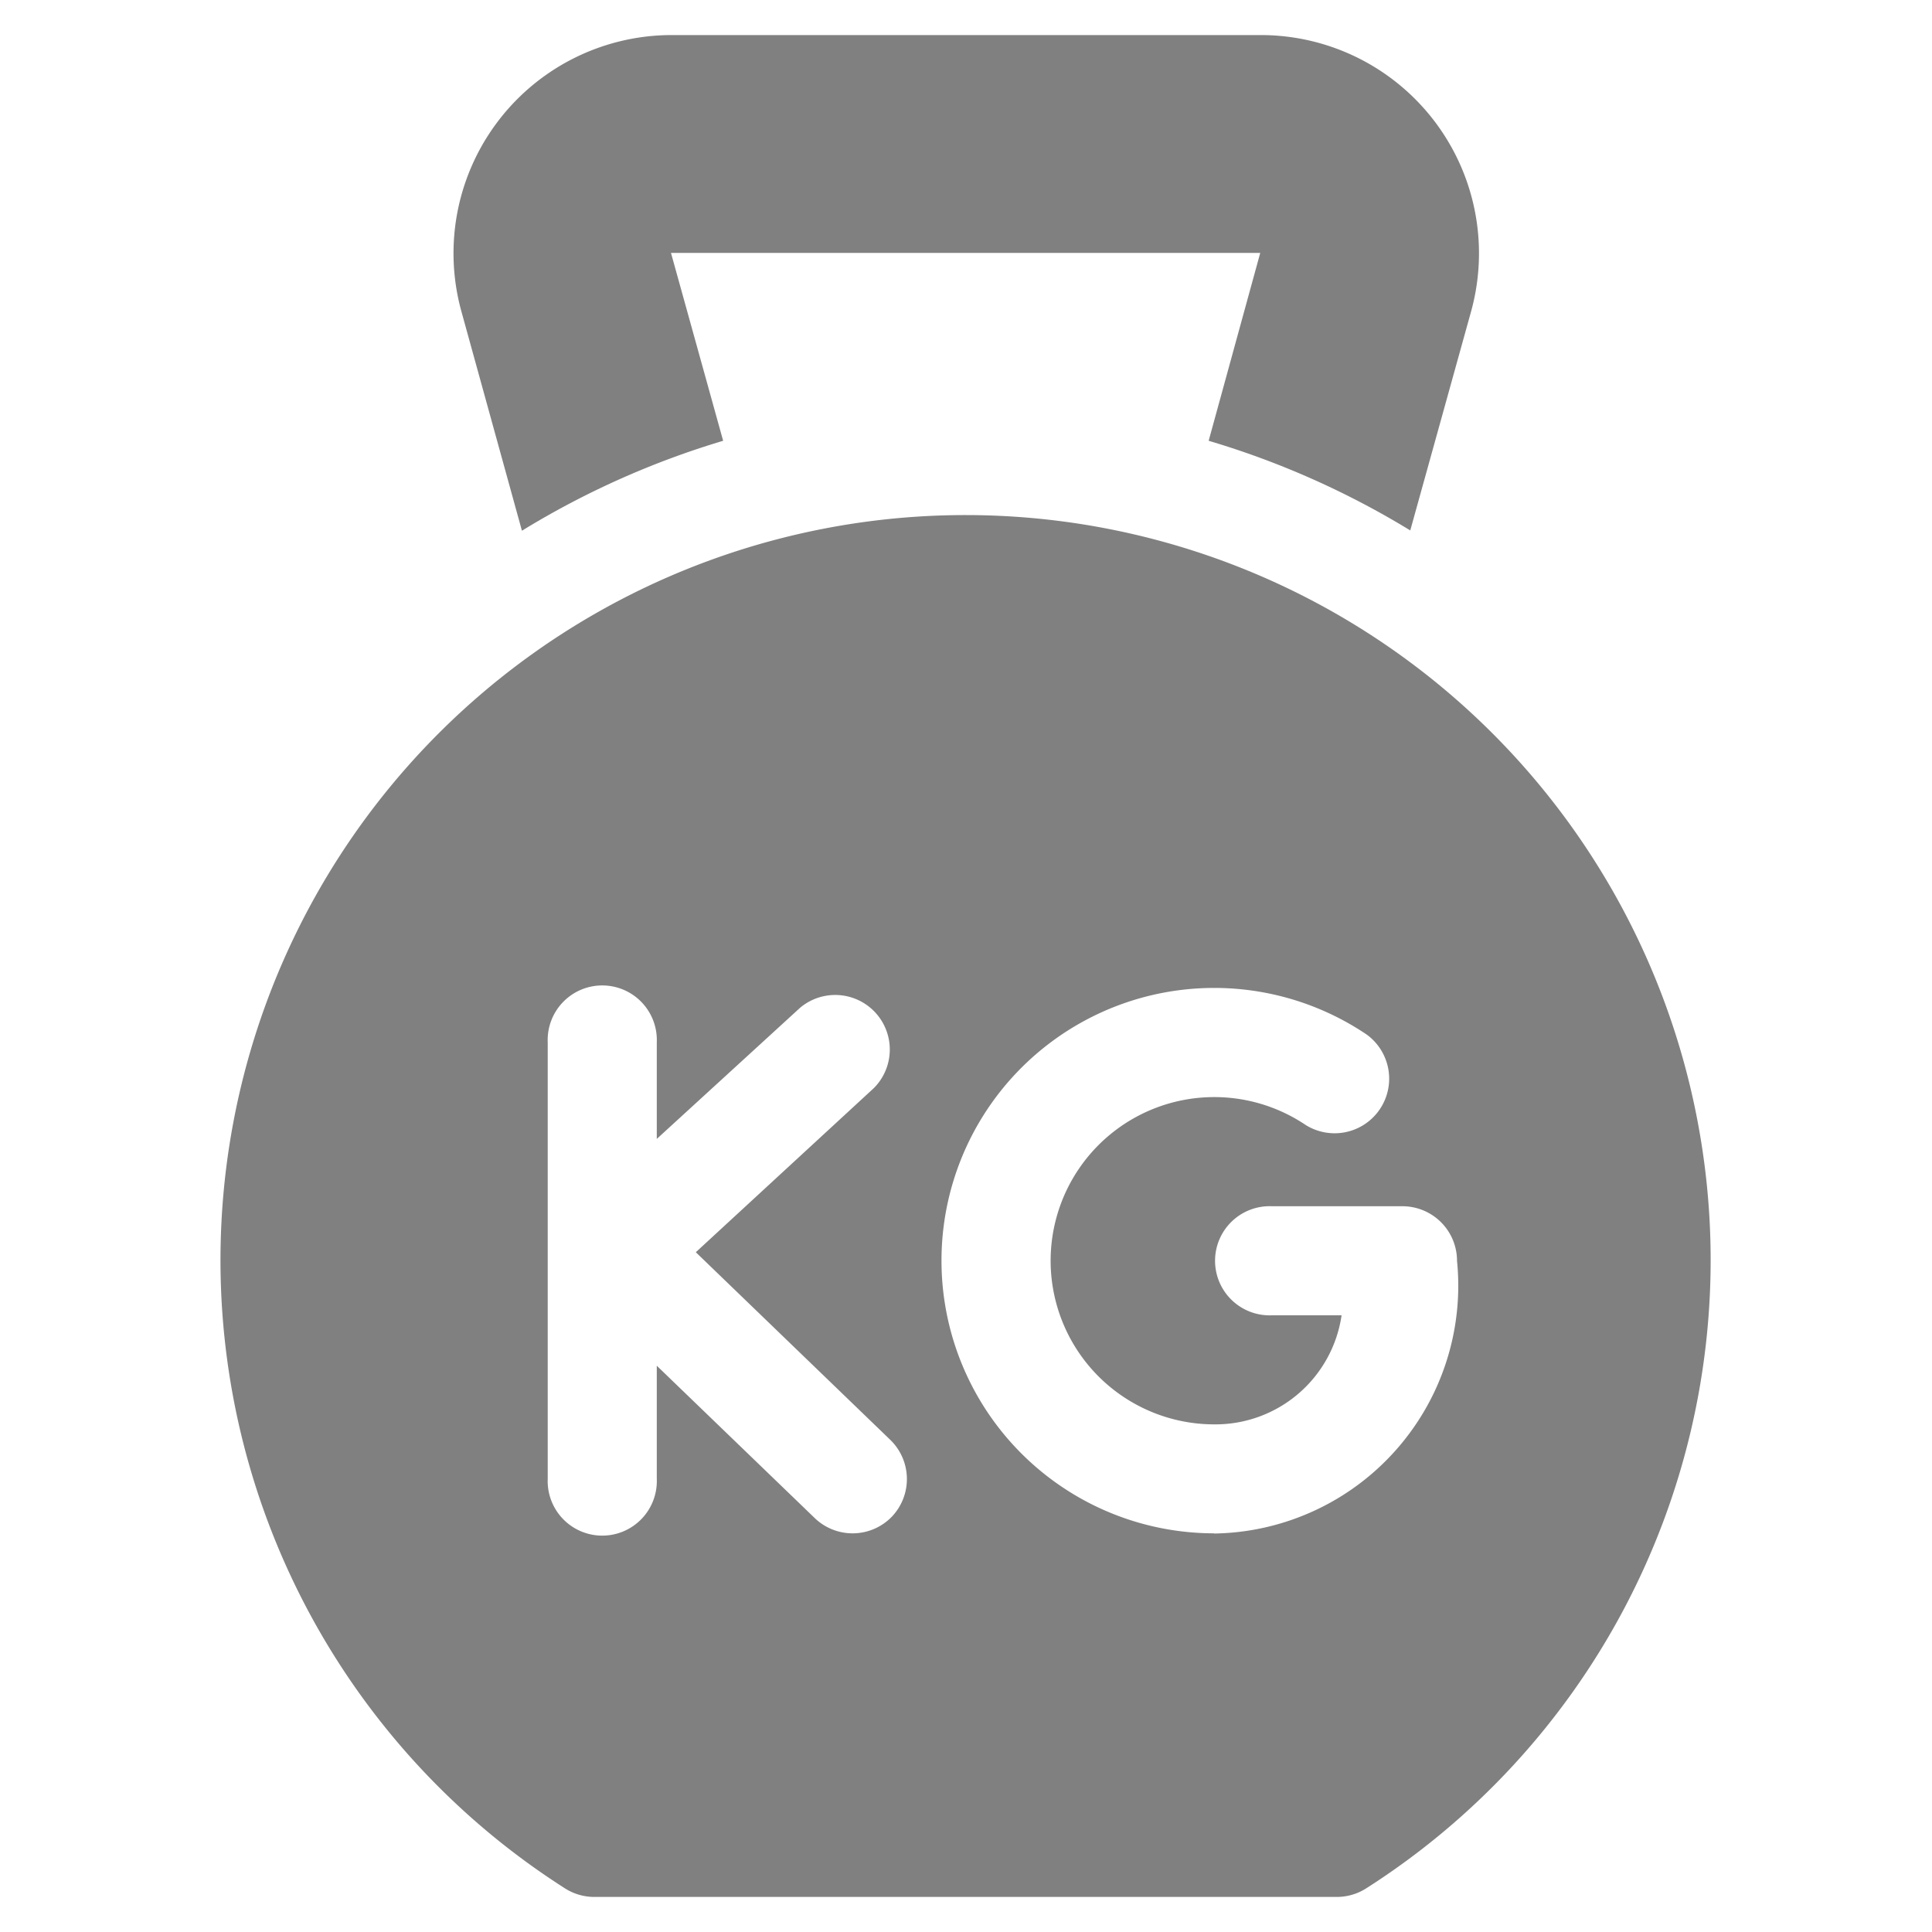 <svg xmlns="http://www.w3.org/2000/svg" width="20" height="20" viewBox="0 0 20 20">
  <g id="Group_20012" data-name="Group 20012" transform="translate(-1864 -6697)">
    <rect id="Rectangle_6301" data-name="Rectangle 6301" width="20" height="20" transform="translate(1864 6697)" fill="rgba(255,255,255,0)"/>
    <g id="Training" transform="translate(1866.283 6697.363)">
      <path id="Path_46442" data-name="Path 46442" d="M64.617,5.131A8.805,8.805,0,0,1,66.7,4.2l-.54-1.945h6.1L71.726,4.2a8.8,8.8,0,0,1,2.087.928l.63-2.268A2.259,2.259,0,0,0,72.267,0h-6.1a2.259,2.259,0,0,0-2.176,2.863Z" transform="translate(-61.497 0)" fill="gray"/>
      <path id="Path_46443" data-name="Path 46443" d="M7.717,132a7.713,7.713,0,0,0-4.152,14.216.565.565,0,0,0,.3.089h7.695a.565.565,0,0,0,.3-.089A7.713,7.713,0,0,0,7.717,132ZM6.95,142.368a.565.565,0,0,1-.8.014l-1.634-1.576v1.17a.565.565,0,1,1-1.129,0v-4.518a.565.565,0,1,1,1.129,0v1L6,137.1a.565.565,0,0,1,.764.831l-1.844,1.7,2.014,1.943A.565.565,0,0,1,6.95,142.368Zm3.335.173a2.823,2.823,0,1,1,1.579-5.164.565.565,0,0,1-.632.936,1.694,1.694,0,1,0-.947,3.1,1.32,1.32,0,0,0,1.32-1.129h-.721a.565.565,0,1,1,0-1.129h1.351a.565.565,0,0,1,.565.565,2.566,2.566,0,0,1-2.515,2.823Z" transform="translate(0 -127.031)" fill="gray"/>
    </g>
  </g>
</svg>
